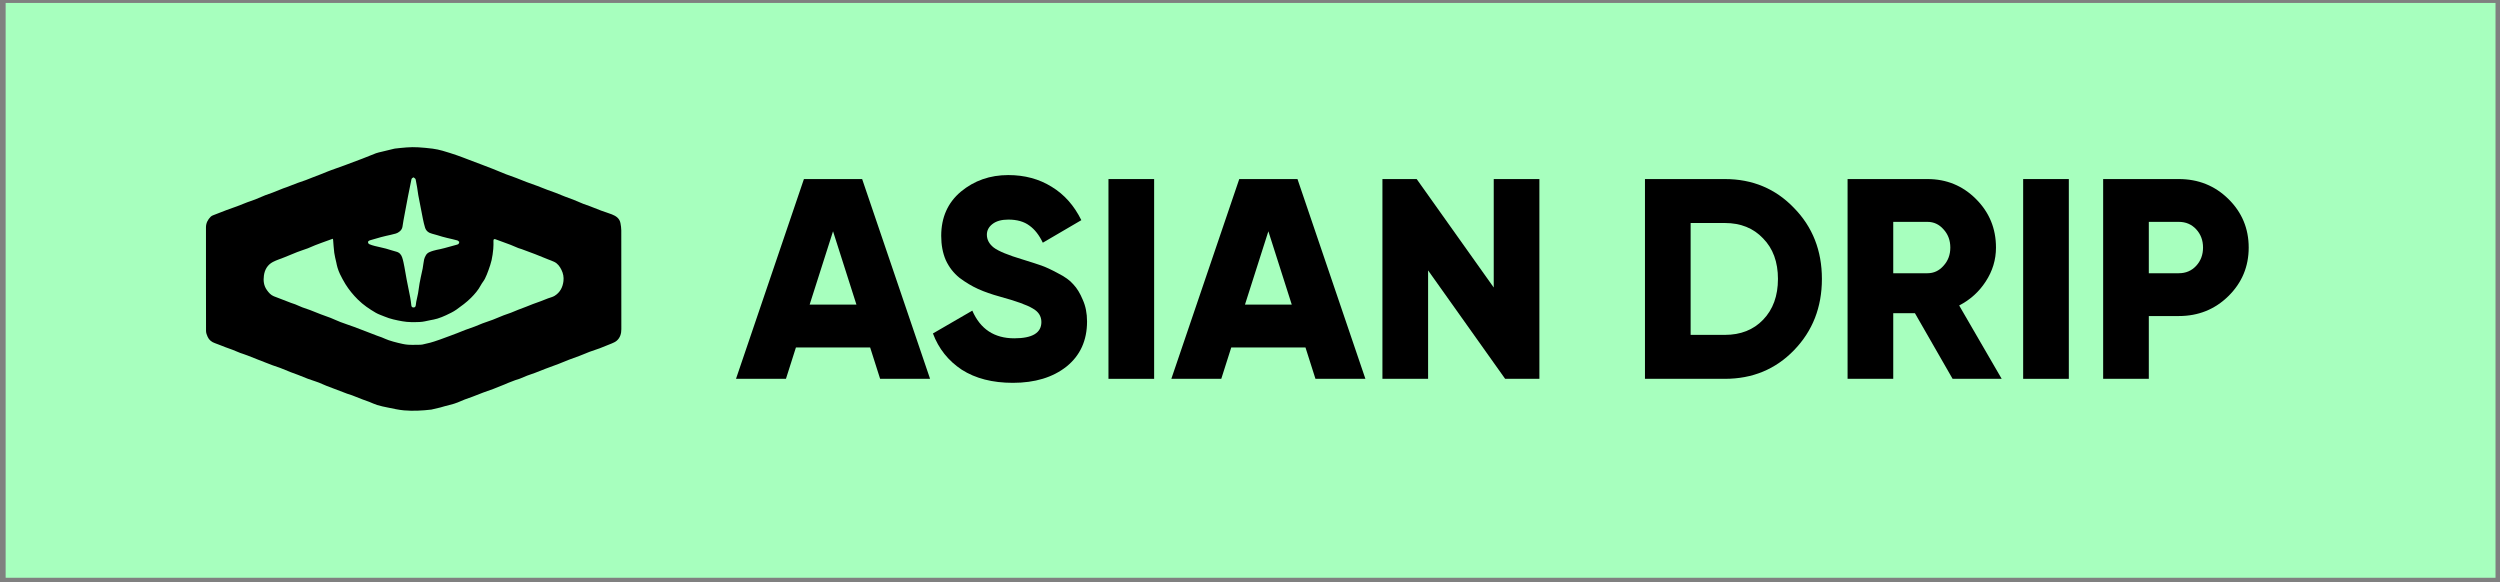 <?xml version="1.0" encoding="UTF-8"?> <svg xmlns="http://www.w3.org/2000/svg" width="438" height="102" viewBox="0 0 438 102" fill="none"><rect x="0" y="0" width="438" height="102" fill="#808080" stroke="none"/><rect x="0.988" y="0.516" width="436.226" height="100.707" fill="#A7FFBE"></rect><path d="M381.722 31.371C385.155 31.371 388.055 32.538 390.422 34.871C392.788 37.204 393.972 40.038 393.972 43.371C393.972 46.704 392.788 49.538 390.422 51.871C388.055 54.204 385.155 55.371 381.722 55.371H376.472V66.371H368.472V31.371H381.722ZM381.722 47.871C382.955 47.871 383.972 47.438 384.772 46.571C385.572 45.704 385.972 44.638 385.972 43.371C385.972 42.104 385.572 41.038 384.772 40.171C383.972 39.304 382.955 38.871 381.722 38.871H376.472V47.871H381.722Z" fill="black"></path><path d="M354.458 31.371H362.458V66.371H354.458V31.371Z" fill="black"></path><path d="M342.096 66.371L335.496 54.871H331.696V66.371H323.696V31.371H337.696C341.03 31.371 343.863 32.538 346.196 34.871C348.53 37.204 349.696 40.038 349.696 43.371C349.696 45.504 349.096 47.488 347.896 49.321C346.73 51.121 345.18 52.521 343.246 53.521L350.696 66.371H342.096ZM331.696 38.871V47.871H337.696C338.796 47.871 339.73 47.438 340.496 46.571C341.296 45.704 341.696 44.638 341.696 43.371C341.696 42.104 341.296 41.038 340.496 40.171C339.73 39.304 338.796 38.871 337.696 38.871H331.696Z" fill="black"></path><path d="M302.198 31.371C307.032 31.371 311.065 33.054 314.298 36.421C317.565 39.754 319.198 43.904 319.198 48.871C319.198 53.838 317.565 58.004 314.298 61.371C311.065 64.704 307.032 66.371 302.198 66.371H288.198V31.371H302.198ZM302.198 58.671C304.965 58.671 307.198 57.788 308.898 56.021C310.632 54.221 311.498 51.838 311.498 48.871C311.498 45.904 310.632 43.538 308.898 41.771C307.198 39.971 304.965 39.071 302.198 39.071H296.198V58.671H302.198Z" fill="black"></path><path d="M261.702 31.371H269.702V66.371H263.702L250.202 47.371V66.371H242.202V31.371H248.202L261.702 50.371V31.371Z" fill="black"></path><path d="M230.468 66.371L228.718 60.871H215.718L213.968 66.371H205.218L217.118 31.371H227.318L239.218 66.371H230.468ZM218.118 53.371H226.318L222.218 40.521L218.118 53.371Z" fill="black"></path><path d="M194.204 31.371H202.204V66.371H194.204V31.371Z" fill="black"></path><path d="M177.45 67.072C173.884 67.072 170.9 66.305 168.5 64.772C166.134 63.205 164.45 61.089 163.45 58.422L170.35 54.422C171.75 57.655 174.2 59.272 177.7 59.272C180.867 59.272 182.45 58.322 182.45 56.422C182.45 55.389 181.934 54.589 180.9 54.022C179.9 53.422 178 52.739 175.2 51.972C173.734 51.572 172.45 51.122 171.35 50.622C170.25 50.122 169.167 49.472 168.1 48.672C167.067 47.839 166.267 46.805 165.7 45.572C165.167 44.339 164.9 42.922 164.9 41.322C164.9 38.089 166.05 35.505 168.35 33.572C170.684 31.639 173.45 30.672 176.65 30.672C179.517 30.672 182.05 31.355 184.25 32.722C186.45 34.055 188.184 36.005 189.45 38.572L182.7 42.522C182.067 41.188 181.284 40.188 180.35 39.522C179.417 38.822 178.184 38.472 176.65 38.472C175.45 38.472 174.517 38.739 173.85 39.272C173.217 39.772 172.9 40.389 172.9 41.122C172.9 41.989 173.3 42.739 174.1 43.372C174.934 44.005 176.634 44.705 179.2 45.472C180.6 45.905 181.684 46.255 182.45 46.522C183.217 46.788 184.184 47.239 185.35 47.872C186.55 48.472 187.45 49.122 188.05 49.822C188.684 50.489 189.234 51.389 189.7 52.522C190.2 53.622 190.45 54.889 190.45 56.322C190.45 59.655 189.25 62.288 186.85 64.222C184.45 66.122 181.317 67.072 177.45 67.072Z" fill="black"></path><path d="M154.198 66.371L152.448 60.871H139.448L137.698 66.371H128.948L140.848 31.371H151.048L162.948 66.371H154.198ZM141.848 53.371H150.048L145.948 40.521L141.848 53.371Z" fill="black"></path><path d="M36.087 48.869C36.087 45.854 36.088 42.838 36.086 39.823C36.086 39.087 36.41 38.482 36.9 37.983C37.109 37.77 37.45 37.677 37.743 37.558C38.401 37.291 39.064 37.036 39.729 36.788C40.339 36.561 40.959 36.358 41.569 36.129C42.164 35.906 42.749 35.656 43.343 35.431C43.799 35.258 44.267 35.12 44.72 34.94C45.315 34.705 45.895 34.436 46.489 34.199C46.911 34.031 47.349 33.904 47.773 33.74C48.39 33.502 48.999 33.247 49.614 33.003C49.8 32.93 49.994 32.877 50.182 32.805C50.858 32.547 51.532 32.28 52.211 32.027C52.661 31.86 53.122 31.72 53.574 31.554C53.97 31.409 54.358 31.243 54.751 31.09C55.206 30.914 55.664 30.744 56.118 30.565C56.553 30.394 56.984 30.214 57.418 30.041C57.634 29.954 57.852 29.872 58.07 29.793C58.852 29.512 59.635 29.239 60.415 28.952C61.445 28.571 62.474 28.186 63.498 27.791C64.29 27.486 65.07 27.151 65.863 26.853C66.191 26.731 66.541 26.667 66.882 26.584C67.592 26.409 68.303 26.238 69.014 26.067C69.072 26.053 69.13 26.037 69.189 26.031C70.557 25.88 71.925 25.714 73.304 25.809C74.135 25.867 74.967 25.934 75.793 26.044C76.379 26.122 76.963 26.248 77.531 26.409C78.384 26.65 79.228 26.925 80.067 27.212C80.769 27.453 81.459 27.73 82.155 27.993C82.865 28.26 83.576 28.528 84.286 28.798C84.961 29.055 85.638 29.306 86.308 29.574C87.083 29.882 87.849 30.216 88.626 30.519C89.224 30.753 89.837 30.95 90.438 31.177C91.048 31.408 91.648 31.666 92.259 31.895C92.883 32.131 93.516 32.341 94.141 32.575C94.72 32.791 95.29 33.03 95.867 33.248C96.336 33.426 96.813 33.58 97.281 33.76C97.855 33.981 98.42 34.223 98.994 34.445C99.463 34.627 99.941 34.782 100.408 34.968C101.002 35.206 101.585 35.47 102.178 35.707C102.567 35.863 102.97 35.983 103.362 36.133C104.036 36.391 104.702 36.67 105.378 36.921C105.983 37.145 106.605 37.324 107.205 37.56C107.929 37.844 108.551 38.26 108.706 39.099C108.783 39.517 108.848 39.945 108.849 40.369C108.859 46.135 108.854 51.901 108.859 57.667C108.859 58.454 108.659 59.161 108.056 59.688C107.814 59.9 107.498 60.04 107.196 60.169C106.499 60.466 105.794 60.749 105.084 61.016C104.493 61.239 103.885 61.417 103.293 61.638C102.685 61.866 102.09 62.131 101.483 62.365C100.884 62.595 100.274 62.796 99.675 63.026C99.069 63.26 98.474 63.523 97.868 63.755C97.117 64.044 96.357 64.308 95.605 64.593C94.977 64.831 94.358 65.091 93.729 65.328C93.281 65.498 92.82 65.635 92.372 65.806C91.93 65.976 91.5 66.177 91.059 66.35C90.807 66.448 90.54 66.507 90.284 66.6C89.892 66.742 89.504 66.894 89.117 67.048C88.864 67.148 88.618 67.264 88.368 67.366C87.72 67.629 87.073 67.897 86.42 68.145C85.84 68.365 85.247 68.554 84.665 68.772C84.022 69.012 83.388 69.274 82.746 69.517C82.309 69.682 81.862 69.822 81.427 69.99C81.006 70.153 80.596 70.342 80.177 70.511C79.971 70.595 79.76 70.675 79.545 70.735C79.003 70.886 78.458 71.022 77.916 71.168C77.669 71.235 77.427 71.321 77.179 71.382C76.697 71.501 76.212 71.61 75.727 71.724C75.68 71.734 75.635 71.752 75.588 71.758C73.99 71.945 72.383 72.034 70.781 71.897C69.828 71.815 68.886 71.587 67.944 71.401C67.32 71.279 66.696 71.144 66.088 70.961C65.612 70.818 65.163 70.587 64.698 70.407C64.306 70.255 63.905 70.128 63.513 69.978C62.895 69.74 62.283 69.487 61.664 69.252C61.381 69.144 61.086 69.073 60.802 68.97C60.396 68.822 59.996 68.659 59.591 68.506C58.792 68.202 57.989 67.907 57.192 67.596C56.751 67.423 56.32 67.219 55.882 67.037C55.698 66.96 55.506 66.902 55.318 66.837C54.867 66.683 54.412 66.541 53.967 66.374C53.372 66.149 52.787 65.899 52.194 65.669C51.785 65.511 51.366 65.375 50.958 65.214C50.34 64.971 49.732 64.704 49.112 64.466C48.666 64.295 48.206 64.161 47.757 63.998C47.366 63.856 46.981 63.7 46.593 63.549C46.132 63.37 45.67 63.192 45.209 63.01C44.594 62.768 43.983 62.516 43.365 62.281C42.94 62.12 42.501 61.992 42.075 61.829C41.622 61.656 41.18 61.453 40.728 61.277C40.315 61.117 39.892 60.981 39.477 60.824C38.867 60.593 38.267 60.335 37.652 60.12C37.078 59.919 36.634 59.572 36.387 59.025C36.24 58.7 36.099 58.336 36.097 57.988C36.076 54.947 36.085 51.908 36.085 48.869H36.087ZM58.303 41.828C57.656 42.062 57.019 42.289 56.385 42.521C55.992 42.665 55.597 42.809 55.208 42.965C54.778 43.139 54.358 43.343 53.924 43.507C53.316 43.735 52.693 43.922 52.087 44.157C51.318 44.454 50.561 44.782 49.797 45.091C49.134 45.36 48.439 45.568 47.809 45.898C46.876 46.386 46.379 47.246 46.239 48.259C46.115 49.155 46.192 50.034 46.766 50.83C47.099 51.292 47.443 51.692 47.974 51.905C48.331 52.049 48.695 52.181 49.054 52.319C49.705 52.57 50.352 52.825 51.004 53.072C51.234 53.159 51.475 53.218 51.703 53.31C52.121 53.48 52.528 53.679 52.949 53.84C53.405 54.016 53.877 54.15 54.334 54.324C54.962 54.562 55.58 54.827 56.207 55.066C56.775 55.283 57.355 55.469 57.92 55.692C58.499 55.922 59.06 56.198 59.642 56.42C60.441 56.723 61.256 56.987 62.059 57.28C62.736 57.528 63.405 57.793 64.079 58.051C64.307 58.138 64.535 58.226 64.764 58.315C65.212 58.488 65.659 58.665 66.11 58.834C66.36 58.929 66.619 59.001 66.867 59.1C67.279 59.263 67.677 59.464 68.096 59.603C68.636 59.784 69.186 59.939 69.74 60.071C70.29 60.203 70.846 60.341 71.406 60.388C72.062 60.443 72.727 60.407 73.387 60.404C73.591 60.403 73.799 60.404 73.997 60.364C74.459 60.27 74.916 60.155 75.373 60.04C75.607 59.98 75.837 59.907 76.067 59.833C76.397 59.725 76.728 59.615 77.054 59.498C77.668 59.276 78.28 59.048 78.892 58.822C79.288 58.675 79.685 58.529 80.079 58.375C80.544 58.193 81.004 57.994 81.472 57.819C82.042 57.605 82.621 57.418 83.19 57.203C83.648 57.03 84.093 56.82 84.552 56.65C85.145 56.429 85.75 56.244 86.341 56.017C86.979 55.773 87.603 55.491 88.24 55.242C88.661 55.077 89.096 54.95 89.518 54.788C89.942 54.627 90.355 54.439 90.777 54.273C91.239 54.091 91.707 53.923 92.17 53.744C92.57 53.589 92.965 53.42 93.367 53.269C93.825 53.096 94.29 52.941 94.749 52.769C95.174 52.61 95.593 52.434 96.016 52.272C96.395 52.127 96.812 52.046 97.152 51.839C98.115 51.253 98.593 50.335 98.719 49.242C98.797 48.562 98.678 47.907 98.366 47.277C98.074 46.685 97.709 46.179 97.112 45.883C96.772 45.715 96.406 45.598 96.054 45.455C95.292 45.148 94.534 44.831 93.769 44.534C92.98 44.227 92.184 43.938 91.389 43.646C91.201 43.577 91 43.538 90.814 43.463C90.363 43.282 89.921 43.078 89.468 42.899C89.036 42.727 88.596 42.577 88.159 42.416C87.701 42.247 87.247 42.068 86.784 41.912C86.566 41.839 86.45 41.929 86.452 42.18C86.456 42.66 86.47 43.144 86.421 43.62C86.356 44.273 86.274 44.928 86.13 45.567C85.996 46.164 85.791 46.748 85.584 47.326C85.401 47.84 85.201 48.351 84.956 48.836C84.755 49.232 84.446 49.573 84.239 49.967C83.793 50.814 83.166 51.534 82.508 52.192C81.74 52.96 80.847 53.615 79.958 54.248C79.403 54.644 78.765 54.932 78.146 55.228C77.666 55.457 77.165 55.65 76.658 55.812C76.234 55.947 75.791 56.02 75.352 56.105C74.75 56.222 74.147 56.394 73.539 56.414C72.529 56.449 71.524 56.474 70.504 56.29C69.426 56.095 68.37 55.883 67.362 55.455C66.857 55.241 66.321 55.078 65.85 54.805C64.717 54.147 63.639 53.416 62.697 52.481C61.865 51.656 61.134 50.763 60.519 49.776C60.166 49.208 59.857 48.61 59.56 48.01C59.386 47.66 59.257 47.284 59.138 46.91C59.038 46.596 58.98 46.269 58.91 45.947C58.788 45.393 58.636 44.843 58.562 44.283C58.462 43.522 58.425 42.753 58.358 41.987C58.353 41.931 58.32 41.878 58.302 41.828L58.303 41.828ZM80.467 42.38C80.381 42.313 80.263 42.158 80.114 42.117C79.537 41.957 78.948 41.834 78.365 41.694C78.073 41.624 77.781 41.552 77.492 41.468C76.893 41.296 76.302 41.094 75.698 40.946C75.093 40.797 74.657 40.467 74.469 39.877C74.31 39.377 74.2 38.859 74.092 38.345C73.947 37.661 73.824 36.973 73.691 36.287C73.555 35.585 73.409 34.884 73.282 34.18C73.202 33.736 73.155 33.286 73.082 32.841C73.007 32.385 72.919 31.931 72.832 31.477C72.819 31.411 72.785 31.335 72.735 31.292C72.634 31.206 72.487 31.056 72.411 31.082C72.279 31.128 72.117 31.273 72.088 31.402C71.871 32.388 71.679 33.379 71.487 34.37C71.287 35.406 71.092 36.443 70.901 37.48C70.763 38.227 70.614 38.971 70.511 39.721C70.423 40.367 69.791 40.785 69.359 40.914C68.784 41.086 68.189 41.196 67.604 41.334C67.319 41.401 67.034 41.467 66.752 41.545C66.09 41.729 65.427 41.911 64.771 42.115C64.65 42.152 64.488 42.285 64.477 42.389C64.464 42.511 64.563 42.719 64.669 42.766C64.987 42.91 65.328 43.01 65.668 43.096C66.318 43.26 66.978 43.387 67.627 43.559C68.225 43.718 68.806 43.943 69.408 44.088C69.971 44.222 70.289 44.602 70.455 45.088C70.641 45.633 70.743 46.209 70.854 46.776C70.996 47.496 71.101 48.223 71.239 48.943C71.441 49.993 71.665 51.039 71.866 52.089C71.95 52.532 72.006 52.981 72.056 53.43C72.084 53.684 72.14 53.869 72.451 53.87C72.768 53.871 72.816 53.659 72.852 53.424C72.878 53.246 72.886 53.065 72.922 52.889C73.024 52.391 73.152 51.898 73.242 51.398C73.346 50.822 73.412 50.24 73.505 49.662C73.563 49.309 73.638 48.959 73.712 48.609C73.823 48.087 73.954 47.571 74.051 47.047C74.148 46.523 74.192 45.988 74.302 45.466C74.356 45.207 74.483 44.956 74.614 44.723C74.897 44.218 75.431 44.087 75.925 43.925C76.302 43.801 76.702 43.745 77.091 43.656C77.356 43.595 77.622 43.535 77.885 43.463C78.587 43.273 79.289 43.078 79.992 42.885C80.206 42.825 80.438 42.786 80.467 42.379V42.38Z" fill="black"></path></svg> 